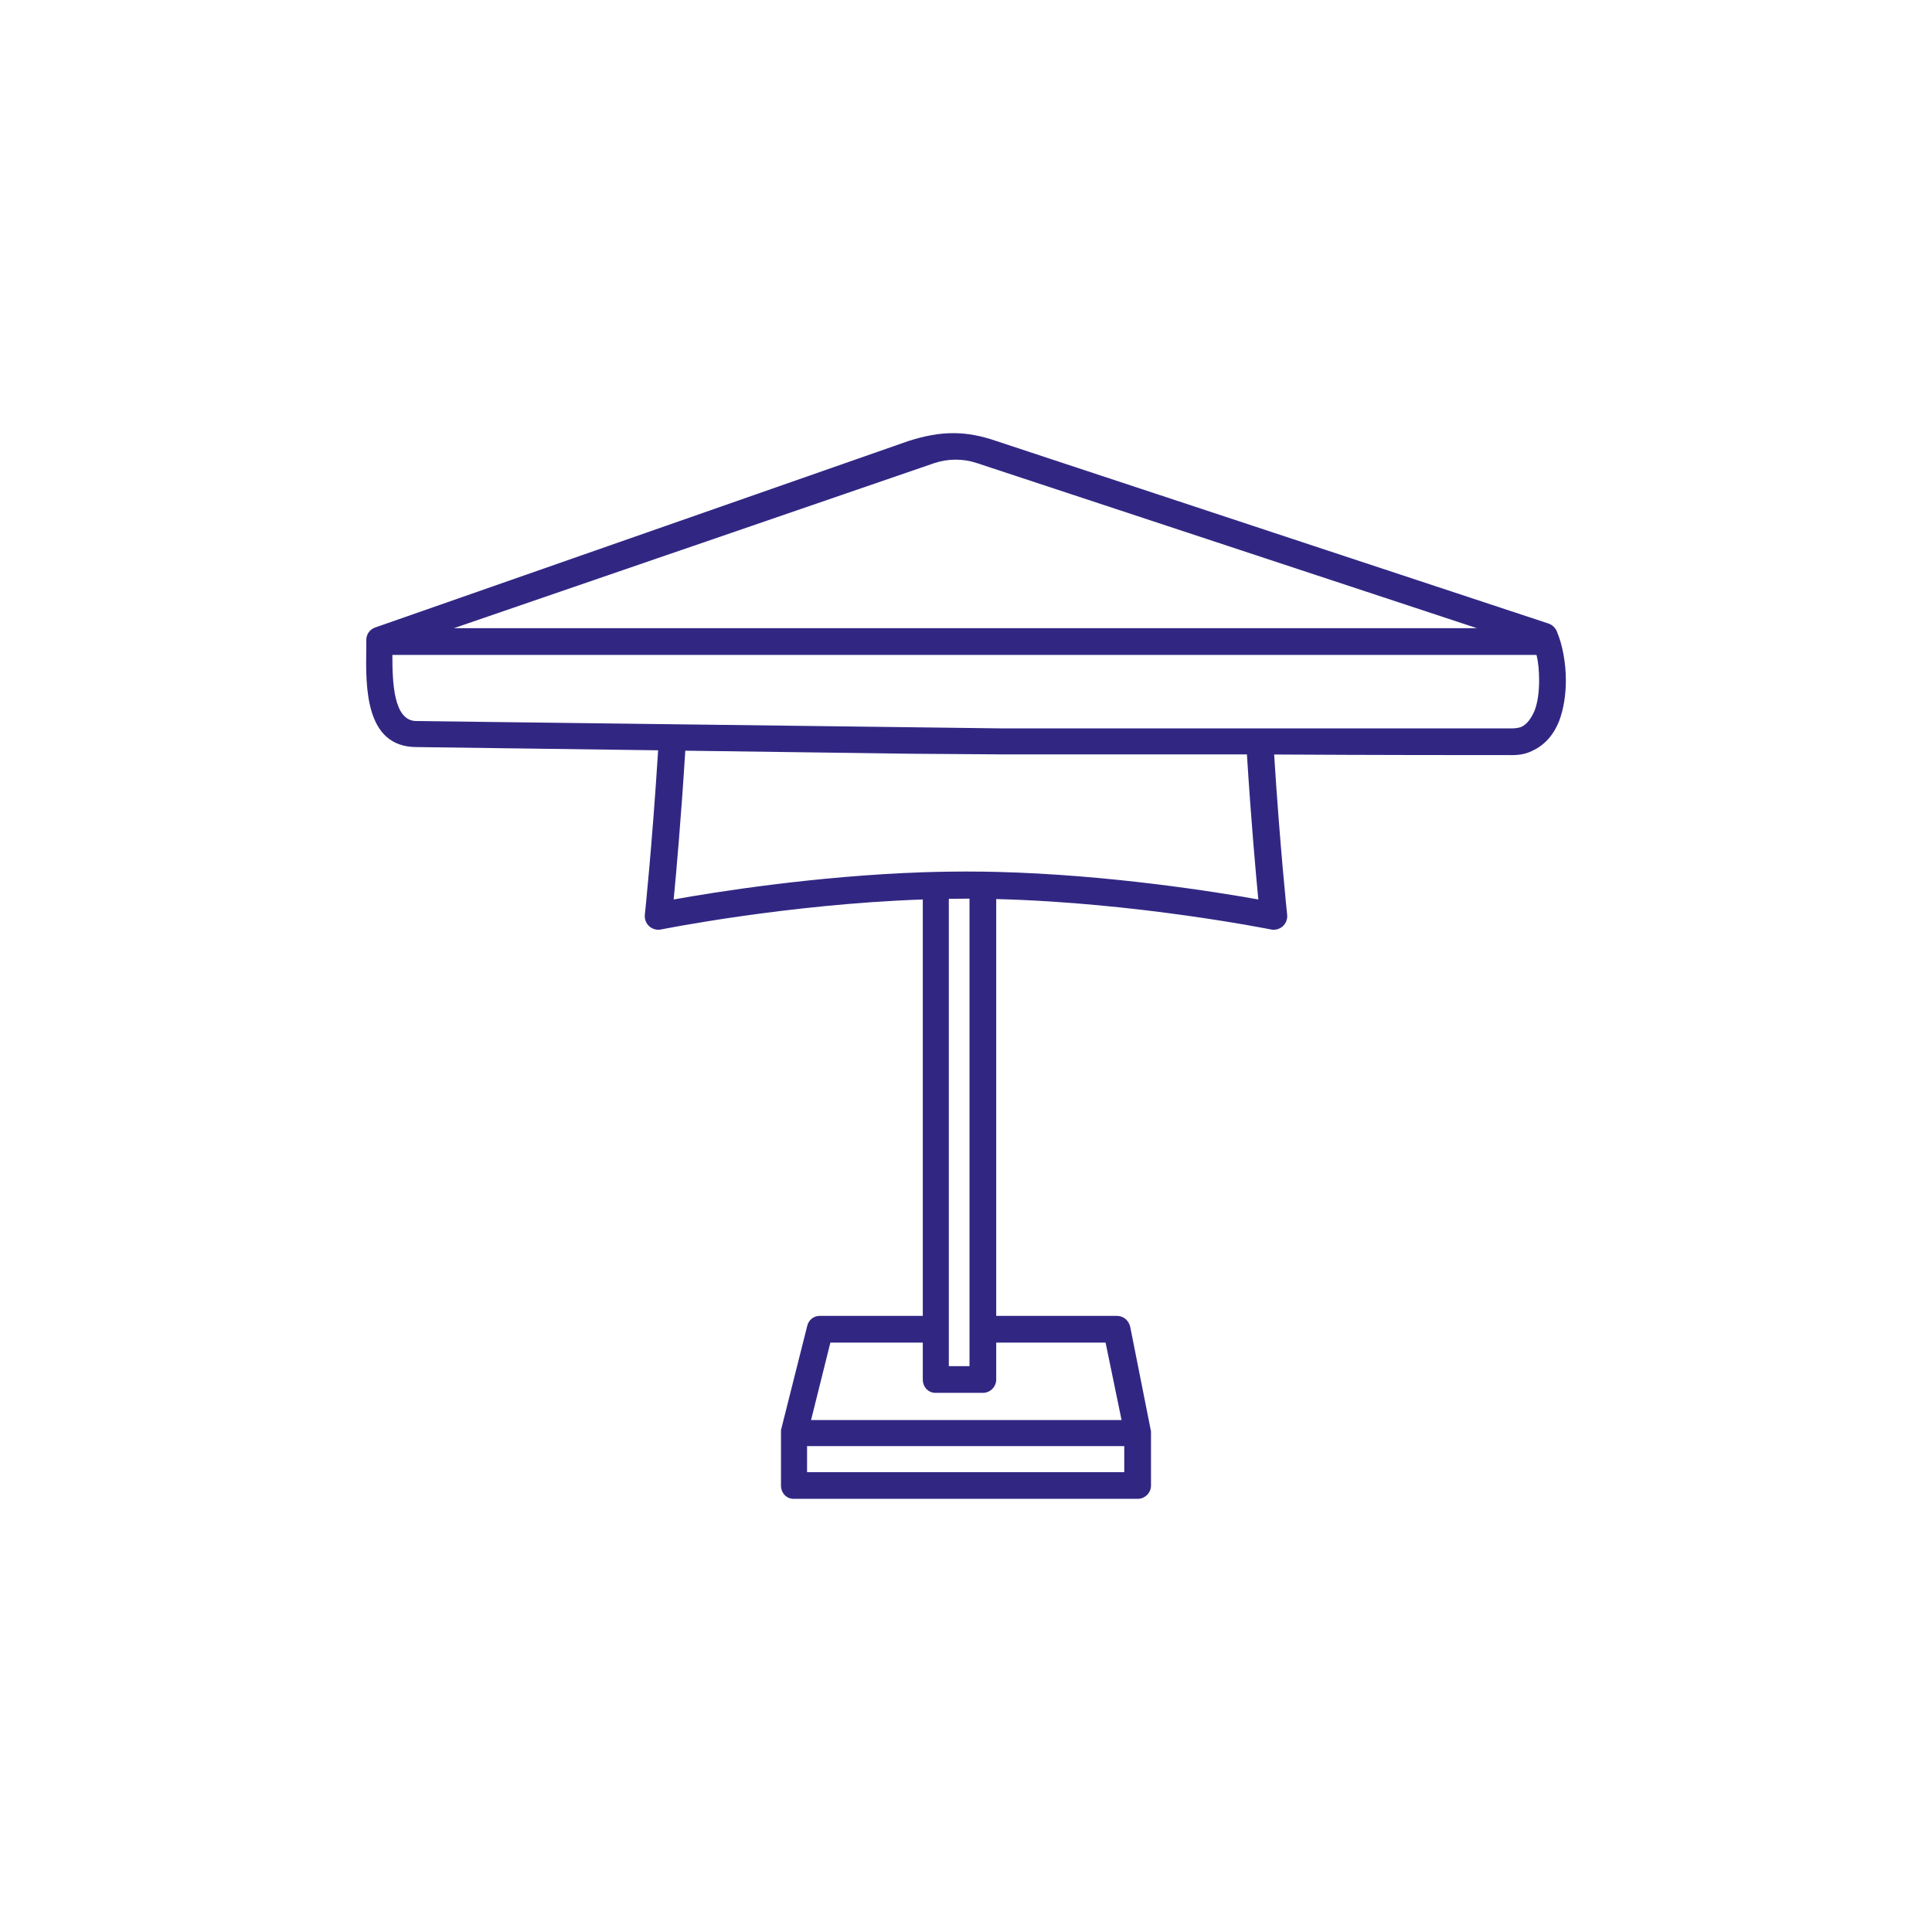 <?xml version="1.0" encoding="UTF-8"?> <svg xmlns="http://www.w3.org/2000/svg" id="Warstwa_1" viewBox="0 0 512 512"><defs><style>.cls-1{fill:#312783;stroke-width:0px;}</style></defs><path class="cls-1" d="m412.66,167.54c-.35-1.06-1.24-1.95-2.3-2.3l-74.89-24.75-7.22-2.39-64.08-21.18c-4.08-1.42-7.8-2.13-11.51-2.13-3.9,0-7.62.71-12.04,2.13l-56.87,19.89-7.21,2.52-77.16,26.98c-1.41.52-2.31,1.76-2.31,3.35v2.13c-.17,10.27-.35,26.02,13.11,26.19l64.23.86c-1.59,25.33-3.49,43.26-3.52,43.57-.02.13-.02.26-.02.38,0,1.01.42,1.98,1.17,2.67.85.77,2.02,1.09,3.14.86.37-.07,33.34-6.69,69.37-7.95v110.35h-27.32c-1.58,0-3,1.07-3.35,2.83l-6.91,27.44v14.69c0,1.95,1.42,3.53,3.36,3.53h91.16c1.94,0,3.54-1.58,3.54-3.53v-14.34l-5.49-27.61c-.36-1.77-1.78-3.01-3.54-3.01h-31.99v-110.46c37.35.94,72.43,7.99,72.81,8.06,1.12.23,2.29-.09,3.14-.86.84-.78,1.28-1.9,1.15-3.05-.03-.3-1.88-17.71-3.45-42.46,26.32.16,51.99.16,63.14.16,1.95,0,3.72-.36,5.13-1.07,3.54-1.59,5.85-4.42,7.26-7.96,1.25-3.36,1.78-7.08,1.78-10.79,0-4.61-.89-9.38-2.31-12.75Zm-236.19-20.37l7.24-2.48,63.81-21.93c3.68-1.25,7.67-1.27,11.36-.04l69.43,22.92,7.23,2.39,55.88,18.45H120.27l56.2-19.31Zm121.47,242.97h-84.06v-6.91h84.06v6.91Zm-4.95-34.34l4.24,20.53h-82.29l5.12-20.53h24.49v9.78c0,1.95,1.41,3.54,3.36,3.54h12.56c1.96,0,3.54-1.59,3.54-3.54v-9.78h28.98Zm-36.06,6.24h-5.48v-123.85c1.52-.02,3.03-.03,4.55-.03h.93v123.88Zm7.08-130.98c-2.36-.06-4.72-.09-7.08-.09-.31-.01-.62-.01-.93-.01-1.52,0-3.04.01-4.55.04-2.31.03-4.61.08-6.9.16-28.66.99-55.43,5.31-66.02,7.21.68-7.08,1.96-21.42,3.08-39.43l60.08.81,2.86.02,6.9.05,5.48.04,7.08.05,1.39.02h65.05c1.1,17.55,2.35,31.49,3.02,38.44-11-1.97-39.52-6.57-69.46-7.31Zm142.63-42.63c-.88,1.95-1.95,3.53-3.54,4.24-.54.18-1.41.36-2.3.36h-135.4l-83.36-1.05-7.21-.09-64.65-.81c-5.85-.18-6.2-10.09-6.2-17.52h303.2c.52,1.94.7,4.42.7,6.73,0,3-.34,5.84-1.24,8.14Z"></path></svg> 